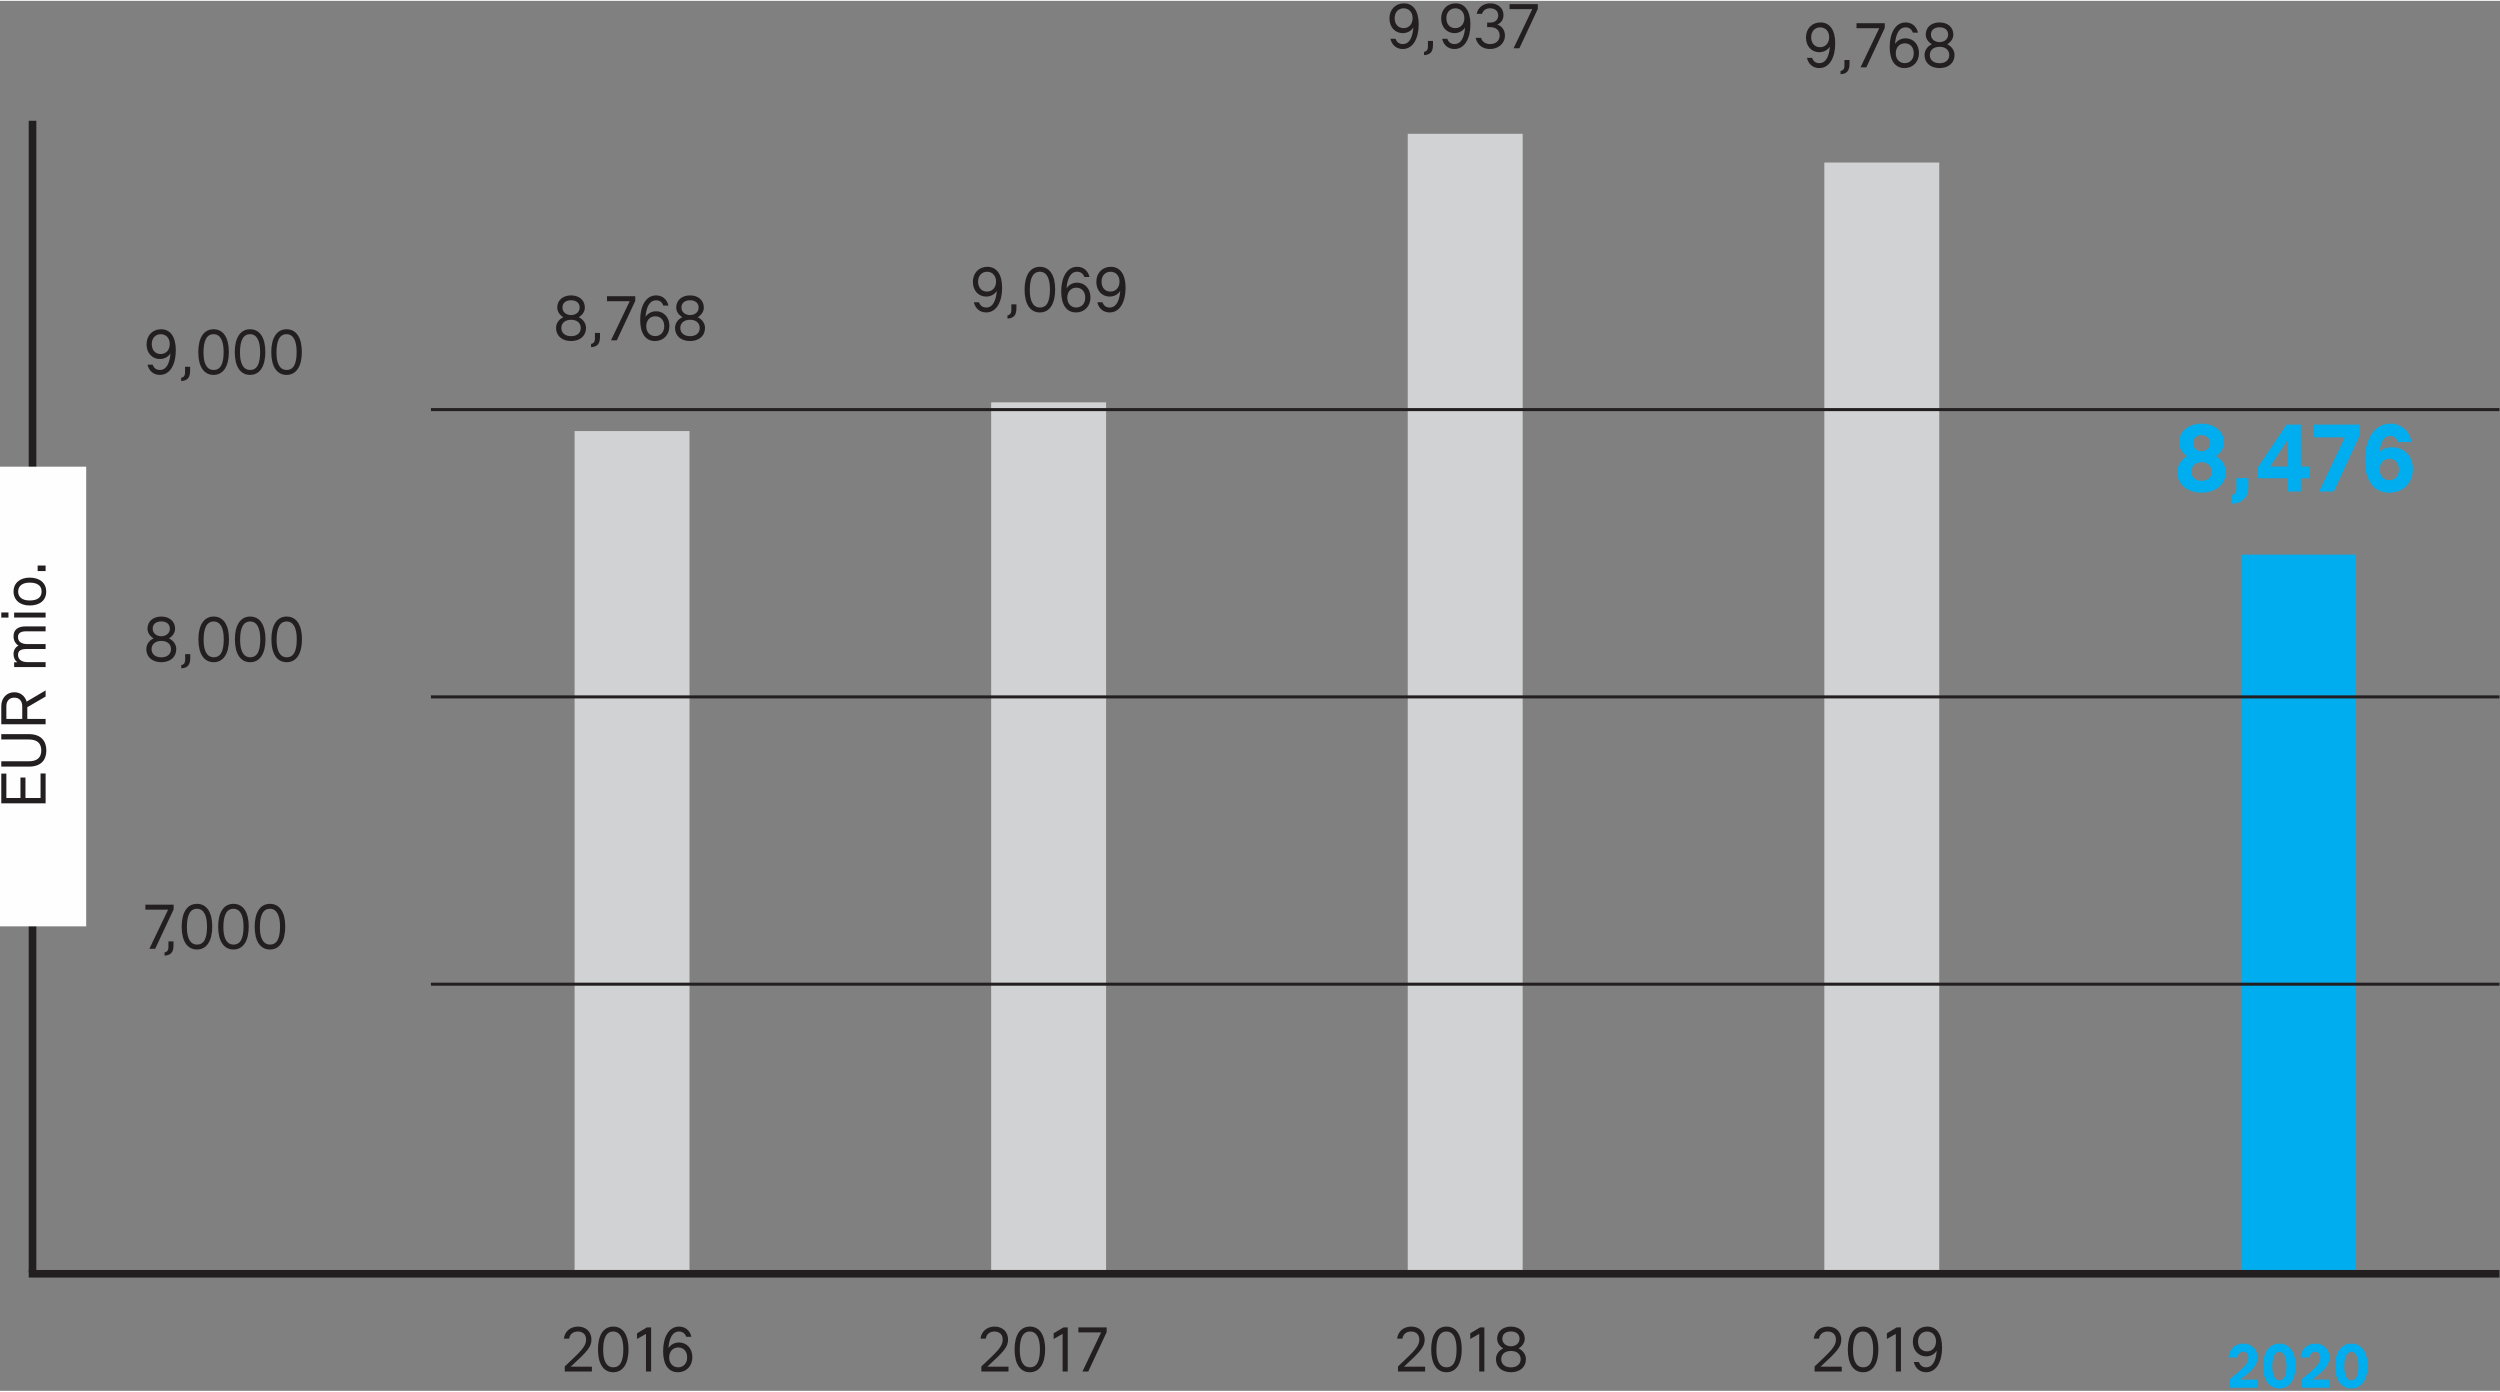 <?xml version="1.0" encoding="UTF-8"?>
<svg xmlns="http://www.w3.org/2000/svg" xmlns:xlink="http://www.w3.org/1999/xlink" width="600px" height="334px" viewBox="0 0 518 288">
  <rect x="0" y="0" width="518" height="288" fill="#808080" stroke="none"/>
  <title>AR-2020_Key-Financial_Total_Sales_3</title>
  <g id="Page-1" stroke="none" stroke-width="1" fill="none" fill-rule="evenodd">
    <g id="AR-2020_Key-Financial_Total_Sales_3" fill-rule="nonzero">
      <path d="M376.955,13.93 C379.139,13.93 380.258,11.637 380.258,8.839 C380.258,6.068 379.153,4.471 377.201,4.471 C375.44,4.471 374.198,5.754 374.198,7.597 C374.198,9.385 375.358,10.641 376.955,10.641 C377.842,10.641 378.675,10.231 379.153,9.467 C379.016,11.282 378.429,12.92 376.955,12.907 C376.245,12.907 375.713,12.538 375.467,11.815 L374.402,11.815 C374.703,13.152 375.686,13.93 376.955,13.93 Z M377.132,9.603 C376,9.603 375.276,8.784 375.276,7.542 C375.276,6.314 376.04,5.495 377.146,5.495 C378.252,5.495 379.003,6.341 379.003,7.529 C379.003,8.771 378.224,9.603 377.132,9.603 Z M381.364,15.2 C382.592,15.132 383.22,14.572 383.22,13.084 L383.22,12.251 L382.169,12.251 L382.169,13.453 C382.169,14.108 381.855,14.463 381.364,14.517 L381.364,15.2 Z M386.701,13.78 L390.523,5.618 L390.523,4.635 L384.667,4.635 L384.667,5.672 L389.377,5.672 L385.5,13.78 L386.701,13.78 Z M394.604,13.93 C396.365,13.93 397.607,12.647 397.607,10.805 C397.607,9.016 396.447,7.761 394.85,7.761 C393.963,7.761 393.13,8.17 392.653,8.934 C392.789,7.119 393.376,5.481 394.85,5.495 C395.56,5.495 396.092,5.863 396.338,6.587 L397.403,6.587 C397.102,5.249 396.12,4.471 394.85,4.471 C392.666,4.471 391.547,6.764 391.547,9.562 C391.547,12.333 392.653,13.93 394.604,13.93 Z M394.659,12.907 C393.553,12.907 392.803,12.06 392.803,10.873 C392.803,9.631 393.581,8.798 394.673,8.798 C395.806,8.798 396.529,9.617 396.529,10.859 C396.529,12.088 395.765,12.907 394.659,12.907 Z M401.88,13.93 C403.723,13.93 404.978,12.866 404.978,11.228 C404.978,10.313 404.432,9.453 403.463,8.989 C404.269,8.525 404.733,7.774 404.733,6.996 C404.733,5.467 403.559,4.471 401.88,4.471 C400.187,4.471 399.013,5.467 399.013,6.996 C399.013,7.774 399.464,8.498 400.283,8.989 C399.327,9.426 398.768,10.286 398.768,11.228 C398.768,12.852 400.024,13.93 401.88,13.93 Z M401.88,8.552 C400.924,8.539 400.092,7.979 400.092,6.996 C400.092,6.041 400.774,5.481 401.88,5.481 C402.945,5.481 403.654,6.027 403.654,6.996 C403.654,7.979 402.822,8.539 401.88,8.552 Z M401.894,12.92 C400.665,12.92 399.86,12.279 399.86,11.228 C399.86,10.19 400.638,9.521 401.894,9.521 C403.108,9.521 403.886,10.19 403.886,11.228 C403.886,12.265 403.095,12.92 401.894,12.92 Z" id="9,768" fill="#231F20"></path>
      <polygon id="Fill-6" fill="#D0D2D3" points="119.055 262.962 142.867 262.962 142.867 89.14 119.055 89.14"></polygon>
      <polygon id="Fill-7" fill="#D0D2D3" points="378 262.962 401.812 262.962 401.812 33.503 378 33.503"></polygon>
      <polygon id="Fill-8" fill="#00ADEE" points="464.314 262.962 488.126 262.962 488.126 114.737 464.314 114.737"></polygon>
      <polygon id="Fill-9" fill="#D0D2D3" points="291.686 262.962 315.498 262.962 315.498 27.549 291.686 27.549"></polygon>
      <polygon id="Fill-10" fill="#D0D2D3" points="205.369 262.962 229.181 262.962 229.181 83.189 205.369 83.189"></polygon>
      <path d="M118.328,70.488 C120.171,70.488 121.426,69.423 121.426,67.785 C121.426,66.871 120.88,66.011 119.911,65.547 C120.717,65.083 121.181,64.332 121.181,63.554 C121.181,62.025 120.007,61.029 118.328,61.029 C116.635,61.029 115.461,62.025 115.461,63.554 C115.461,64.332 115.912,65.055 116.731,65.547 C115.775,65.984 115.216,66.844 115.216,67.785 C115.216,69.41 116.471,70.488 118.328,70.488 Z M118.328,65.11 C117.372,65.096 116.54,64.537 116.54,63.554 C116.54,62.598 117.222,62.039 118.328,62.039 C119.393,62.039 120.102,62.585 120.102,63.554 C120.102,64.537 119.27,65.096 118.328,65.11 Z M118.342,69.478 C117.113,69.478 116.308,68.837 116.308,67.785 C116.308,66.748 117.086,66.079 118.342,66.079 C119.556,66.079 120.334,66.748 120.334,67.785 C120.334,68.823 119.543,69.478 118.342,69.478 Z M122.464,71.758 C123.692,71.689 124.32,71.13 124.32,69.642 L124.32,68.809 L123.269,68.809 L123.269,70.01 C123.269,70.666 122.955,71.021 122.464,71.075 L122.464,71.758 Z M127.801,70.338 L131.623,62.175 L131.623,61.193 L125.767,61.193 L125.767,62.23 L130.476,62.23 L126.6,70.338 L127.801,70.338 Z M135.704,70.488 C137.465,70.488 138.707,69.205 138.707,67.362 C138.707,65.574 137.547,64.318 135.95,64.318 C135.063,64.318 134.23,64.728 133.752,65.492 C133.889,63.677 134.476,62.039 135.95,62.052 C136.66,62.052 137.192,62.421 137.438,63.144 L138.503,63.144 C138.202,61.807 137.219,61.029 135.95,61.029 C133.766,61.029 132.647,63.322 132.647,66.12 C132.647,68.891 133.752,70.488 135.704,70.488 Z M135.759,69.464 C134.653,69.464 133.903,68.618 133.903,67.431 C133.903,66.188 134.681,65.356 135.773,65.356 C136.906,65.356 137.629,66.175 137.629,67.417 C137.629,68.645 136.865,69.464 135.759,69.464 Z M142.98,70.488 C144.823,70.488 146.078,69.423 146.078,67.785 C146.078,66.871 145.532,66.011 144.563,65.547 C145.369,65.083 145.833,64.332 145.833,63.554 C145.833,62.025 144.659,61.029 142.98,61.029 C141.287,61.029 140.113,62.025 140.113,63.554 C140.113,64.332 140.564,65.055 141.383,65.547 C140.427,65.984 139.868,66.844 139.868,67.785 C139.868,69.41 141.123,70.488 142.98,70.488 Z M142.98,65.11 C142.024,65.096 141.192,64.537 141.192,63.554 C141.192,62.598 141.874,62.039 142.98,62.039 C144.044,62.039 144.754,62.585 144.754,63.554 C144.754,64.537 143.922,65.096 142.98,65.11 Z M142.993,69.478 C141.765,69.478 140.96,68.837 140.96,67.785 C140.96,66.748 141.738,66.079 142.993,66.079 C144.208,66.079 144.986,66.748 144.986,67.785 C144.986,68.823 144.195,69.478 142.993,69.478 Z" id="8,768" fill="#231F20"></path>
      <path d="M204.337,64.564 C206.521,64.564 207.64,62.271 207.64,59.473 C207.64,56.702 206.534,55.105 204.582,55.105 C202.821,55.105 201.579,56.388 201.579,58.23 C201.579,60.019 202.739,61.274 204.337,61.274 C205.224,61.274 206.056,60.865 206.534,60.101 C206.398,61.916 205.811,63.554 204.337,63.54 C203.627,63.54 203.094,63.172 202.849,62.448 L201.784,62.448 C202.084,63.786 203.067,64.564 204.337,64.564 Z M204.514,60.237 C203.381,60.237 202.658,59.418 202.658,58.176 C202.658,56.947 203.422,56.128 204.528,56.128 C205.633,56.128 206.384,56.975 206.384,58.162 C206.384,59.404 205.606,60.237 204.514,60.237 Z M208.745,65.834 C209.974,65.765 210.602,65.206 210.602,63.718 L210.602,62.885 L209.551,62.885 L209.551,64.086 C209.551,64.742 209.237,65.096 208.745,65.151 L208.745,65.834 Z M215.461,64.564 C217.495,64.564 218.628,62.762 218.628,59.814 C218.628,56.879 217.509,55.105 215.461,55.105 C213.427,55.105 212.294,56.906 212.294,59.828 C212.294,62.79 213.427,64.564 215.461,64.564 Z M215.475,63.54 C214.055,63.54 213.373,62.189 213.373,59.95 C213.373,57.493 214.014,56.128 215.461,56.128 C216.867,56.128 217.55,57.507 217.55,59.8 C217.55,62.244 216.935,63.54 215.475,63.54 Z M222.941,64.564 C224.702,64.564 225.944,63.281 225.944,61.438 C225.944,59.65 224.784,58.394 223.187,58.394 C222.3,58.394 221.467,58.804 220.99,59.568 C221.126,57.753 221.713,56.115 223.187,56.128 C223.897,56.128 224.429,56.497 224.675,57.22 L225.74,57.22 C225.439,55.883 224.457,55.105 223.187,55.105 C221.003,55.105 219.884,57.398 219.884,60.196 C219.884,62.967 220.99,64.564 222.941,64.564 Z M222.996,63.54 C221.89,63.54 221.14,62.694 221.14,61.506 C221.14,60.264 221.918,59.432 223.01,59.432 C224.143,59.432 224.866,60.251 224.866,61.493 C224.866,62.721 224.102,63.54 222.996,63.54 Z M229.917,64.564 C232.101,64.564 233.22,62.271 233.22,59.473 C233.22,56.702 232.114,55.105 230.162,55.105 C228.401,55.105 227.159,56.388 227.159,58.23 C227.159,60.019 228.32,61.274 229.917,61.274 C230.804,61.274 231.637,60.865 232.114,60.101 C231.978,61.916 231.391,63.554 229.917,63.54 C229.207,63.54 228.674,63.172 228.429,62.448 L227.364,62.448 C227.664,63.786 228.647,64.564 229.917,64.564 Z M230.094,60.237 C228.961,60.237 228.238,59.418 228.238,58.176 C228.238,56.947 229.002,56.128 230.108,56.128 C231.213,56.128 231.964,56.975 231.964,58.162 C231.964,59.404 231.186,60.237 230.094,60.237 Z" id="9,069" fill="#231F20"></path>
      <path d="M33.125,77.504 C35.309,77.504 36.428,75.211 36.428,72.413 C36.428,69.642 35.322,68.045 33.37,68.045 C31.609,68.045 30.367,69.328 30.367,71.171 C30.367,72.959 31.528,74.215 33.125,74.215 C34.012,74.215 34.844,73.805 35.322,73.041 C35.186,74.856 34.599,76.494 33.125,76.481 C32.415,76.481 31.882,76.112 31.637,75.389 L30.572,75.389 C30.872,76.726 31.855,77.504 33.125,77.504 Z M33.302,73.177 C32.169,73.177 31.446,72.358 31.446,71.116 C31.446,69.888 32.21,69.069 33.316,69.069 C34.421,69.069 35.172,69.915 35.172,71.102 C35.172,72.345 34.394,73.177 33.302,73.177 Z M37.534,78.774 C38.762,78.705 39.39,78.146 39.39,76.658 L39.39,75.825 L38.339,75.825 L38.339,77.027 C38.339,77.682 38.025,78.037 37.534,78.091 L37.534,78.774 Z M44.249,77.504 C46.283,77.504 47.416,75.702 47.416,72.754 C47.416,69.819 46.297,68.045 44.249,68.045 C42.215,68.045 41.083,69.847 41.083,72.768 C41.083,75.73 42.215,77.504 44.249,77.504 Z M44.263,76.481 C42.843,76.481 42.161,75.129 42.161,72.891 C42.161,70.434 42.802,69.069 44.249,69.069 C45.655,69.069 46.338,70.447 46.338,72.74 C46.338,75.184 45.724,76.481 44.263,76.481 Z M51.811,77.504 C53.845,77.504 54.978,75.702 54.978,72.754 C54.978,69.819 53.859,68.045 51.811,68.045 C49.778,68.045 48.645,69.847 48.645,72.768 C48.645,75.73 49.778,77.504 51.811,77.504 Z M51.825,76.481 C50.405,76.481 49.723,75.129 49.723,72.891 C49.723,70.434 50.365,69.069 51.811,69.069 C53.217,69.069 53.9,70.447 53.9,72.74 C53.9,75.184 53.286,76.481 51.825,76.481 Z M59.374,77.504 C61.407,77.504 62.54,75.702 62.54,72.754 C62.54,69.819 61.421,68.045 59.374,68.045 C57.34,68.045 56.207,69.847 56.207,72.768 C56.207,75.73 57.34,77.504 59.374,77.504 Z M59.387,76.481 C57.968,76.481 57.285,75.129 57.285,72.891 C57.285,70.434 57.927,69.069 59.374,69.069 C60.779,69.069 61.462,70.447 61.462,72.74 C61.462,75.184 60.848,76.481 59.387,76.481 Z" id="9,000" fill="#231F20"></path>
      <path d="M33.425,137.032 C35.268,137.032 36.523,135.967 36.523,134.329 C36.523,133.415 35.977,132.555 35.008,132.091 C35.814,131.627 36.278,130.876 36.278,130.098 C36.278,128.569 35.104,127.572 33.425,127.572 C31.732,127.572 30.558,128.569 30.558,130.098 C30.558,130.876 31.009,131.599 31.828,132.091 C30.872,132.527 30.313,133.387 30.313,134.329 C30.313,135.954 31.568,137.032 33.425,137.032 Z M33.425,131.654 C32.469,131.64 31.637,131.081 31.637,130.098 C31.637,129.142 32.319,128.583 33.425,128.583 C34.49,128.583 35.199,129.129 35.199,130.098 C35.199,131.081 34.367,131.64 33.425,131.654 Z M33.439,136.022 C32.21,136.022 31.405,135.38 31.405,134.329 C31.405,133.292 32.183,132.623 33.439,132.623 C34.653,132.623 35.431,133.292 35.431,134.329 C35.431,135.367 34.64,136.022 33.439,136.022 Z M37.561,138.301 C38.789,138.233 39.417,137.673 39.417,136.186 L39.417,135.353 L38.366,135.353 L38.366,136.554 C38.366,137.209 38.052,137.564 37.561,137.619 L37.561,138.301 Z M44.277,137.032 C46.31,137.032 47.443,135.23 47.443,132.282 C47.443,129.347 46.324,127.572 44.277,127.572 C42.243,127.572 41.11,129.374 41.11,132.295 C41.11,135.257 42.243,137.032 44.277,137.032 Z M44.29,136.008 C42.871,136.008 42.188,134.657 42.188,132.418 C42.188,129.961 42.83,128.596 44.277,128.596 C45.683,128.596 46.365,129.975 46.365,132.268 C46.365,134.711 45.751,136.008 44.29,136.008 Z M51.839,137.032 C53.873,137.032 55.006,135.23 55.006,132.282 C55.006,129.347 53.886,127.572 51.839,127.572 C49.805,127.572 48.672,129.374 48.672,132.295 C48.672,135.257 49.805,137.032 51.839,137.032 Z M51.852,136.008 C50.433,136.008 49.75,134.657 49.75,132.418 C49.75,129.961 50.392,128.596 51.839,128.596 C53.245,128.596 53.927,129.975 53.927,132.268 C53.927,134.711 53.313,136.008 51.852,136.008 Z M59.401,137.032 C61.435,137.032 62.568,135.23 62.568,132.282 C62.568,129.347 61.448,127.572 59.401,127.572 C57.367,127.572 56.234,129.374 56.234,132.295 C56.234,135.257 57.367,137.032 59.401,137.032 Z M59.414,136.008 C57.995,136.008 57.312,134.657 57.312,132.418 C57.312,129.961 57.954,128.596 59.401,128.596 C60.807,128.596 61.489,129.975 61.489,132.268 C61.489,134.711 60.875,136.008 59.414,136.008 Z" id="8,000" fill="#231F20"></path>
      <path d="M32.155,196.409 L35.977,188.247 L35.977,187.264 L30.122,187.264 L30.122,188.301 L34.831,188.301 L30.954,196.409 L32.155,196.409 Z M34.094,197.829 C35.322,197.761 35.95,197.201 35.95,195.713 L35.95,194.881 L34.899,194.881 L34.899,196.082 C34.899,196.737 34.585,197.092 34.094,197.147 L34.094,197.829 Z M40.81,196.56 C42.843,196.56 43.976,194.758 43.976,191.809 C43.976,188.875 42.857,187.1 40.81,187.1 C38.776,187.1 37.643,188.902 37.643,191.823 C37.643,194.785 38.776,196.56 40.81,196.56 Z M40.823,195.536 C39.404,195.536 38.721,194.184 38.721,191.946 C38.721,189.489 39.363,188.124 40.81,188.124 C42.215,188.124 42.898,189.503 42.898,191.796 C42.898,194.239 42.284,195.536 40.823,195.536 Z M48.372,196.56 C50.405,196.56 51.538,194.758 51.538,191.809 C51.538,188.875 50.419,187.1 48.372,187.1 C46.338,187.1 45.205,188.902 45.205,191.823 C45.205,194.785 46.338,196.56 48.372,196.56 Z M48.385,195.536 C46.966,195.536 46.283,194.184 46.283,191.946 C46.283,189.489 46.925,188.124 48.372,188.124 C49.778,188.124 50.46,189.503 50.46,191.796 C50.46,194.239 49.846,195.536 48.385,195.536 Z M55.934,196.56 C57.968,196.56 59.101,194.758 59.101,191.809 C59.101,188.875 57.981,187.1 55.934,187.1 C53.9,187.1 52.767,188.902 52.767,191.823 C52.767,194.785 53.9,196.56 55.934,196.56 Z M55.947,195.536 C54.528,195.536 53.845,194.184 53.845,191.946 C53.845,189.489 54.487,188.124 55.934,188.124 C57.34,188.124 58.022,189.503 58.022,191.796 C58.022,194.239 57.408,195.536 55.947,195.536 Z" id="7,000" fill="#231F20"></path>
      <path d="M122.641,284.001 L122.641,282.991 L118.26,282.991 C121.74,279.811 122.546,278.883 122.546,277.368 C122.546,275.798 121.426,274.692 119.775,274.692 C118.137,274.692 117.004,275.73 116.84,277.19 L117.932,277.19 C118.055,276.303 118.724,275.716 119.707,275.716 C120.799,275.716 121.44,276.357 121.44,277.395 C121.44,278.814 120.348,279.811 117.017,282.95 L117.017,284.001 L122.641,284.001 Z M127.064,284.152 C129.098,284.152 130.231,282.35 130.231,279.401 C130.231,276.467 129.111,274.692 127.064,274.692 C125.03,274.692 123.897,276.494 123.897,279.415 C123.897,282.377 125.03,284.152 127.064,284.152 Z M127.078,283.128 C125.658,283.128 124.975,281.777 124.975,279.538 C124.975,277.081 125.617,275.716 127.064,275.716 C128.47,275.716 129.152,277.095 129.152,279.388 C129.152,281.831 128.538,283.128 127.078,283.128 Z M134.913,284.001 L134.913,274.856 L134.039,274.856 L131.992,276.084 L131.992,277.258 L133.848,276.207 L133.848,284.001 L134.913,284.001 Z M140.455,284.152 C142.215,284.152 143.458,282.869 143.458,281.026 C143.458,279.238 142.297,277.982 140.7,277.982 C139.813,277.982 138.98,278.391 138.503,279.156 C138.639,277.34 139.226,275.702 140.7,275.716 C141.41,275.716 141.942,276.084 142.188,276.808 L143.253,276.808 C142.952,275.47 141.97,274.692 140.7,274.692 C138.516,274.692 137.397,276.985 137.397,279.784 C137.397,282.555 138.503,284.152 140.455,284.152 Z M140.509,283.128 C139.403,283.128 138.653,282.282 138.653,281.094 C138.653,279.852 139.431,279.019 140.523,279.019 C141.656,279.019 142.379,279.838 142.379,281.08 C142.379,282.309 141.615,283.128 140.509,283.128 Z" id="2016" fill="#231F20"></path>
      <path d="M208.964,284.001 L208.964,282.991 L204.582,282.991 C208.063,279.811 208.868,278.883 208.868,277.368 C208.868,275.798 207.749,274.692 206.097,274.692 C204.459,274.692 203.326,275.73 203.163,277.19 L204.255,277.19 C204.377,276.303 205.046,275.716 206.029,275.716 C207.121,275.716 207.763,276.357 207.763,277.395 C207.763,278.814 206.671,279.811 203.34,282.95 L203.34,284.001 L208.964,284.001 Z M213.386,284.152 C215.42,284.152 216.553,282.35 216.553,279.401 C216.553,276.467 215.434,274.692 213.386,274.692 C211.353,274.692 210.22,276.494 210.22,279.415 C210.22,282.377 211.353,284.152 213.386,284.152 Z M213.4,283.128 C211.981,283.128 211.298,281.777 211.298,279.538 C211.298,277.081 211.94,275.716 213.386,275.716 C214.792,275.716 215.475,277.095 215.475,279.388 C215.475,281.831 214.861,283.128 213.4,283.128 Z M221.235,284.001 L221.235,274.856 L220.362,274.856 L218.314,276.084 L218.314,277.258 L220.171,276.207 L220.171,284.001 L221.235,284.001 Z M225.48,284.001 L229.302,275.839 L229.302,274.856 L223.447,274.856 L223.447,275.893 L228.156,275.893 L224.279,284.001 L225.48,284.001 Z" id="2017" fill="#231F20"></path>
      <path d="M295.286,284.001 L295.286,282.991 L290.905,282.991 C294.386,279.811 295.191,278.883 295.191,277.368 C295.191,275.798 294.072,274.692 292.42,274.692 C290.782,274.692 289.649,275.73 289.485,277.19 L290.577,277.19 C290.7,276.303 291.369,275.716 292.352,275.716 C293.444,275.716 294.085,276.357 294.085,277.395 C294.085,278.814 292.993,279.811 289.663,282.95 L289.663,284.001 L295.286,284.001 Z M299.709,284.152 C301.743,284.152 302.876,282.35 302.876,279.401 C302.876,276.467 301.757,274.692 299.709,274.692 C297.675,274.692 296.542,276.494 296.542,279.415 C296.542,282.377 297.675,284.152 299.709,284.152 Z M299.723,283.128 C298.303,283.128 297.621,281.777 297.621,279.538 C297.621,277.081 298.262,275.716 299.709,275.716 C301.115,275.716 301.798,277.095 301.798,279.388 C301.798,281.831 301.183,283.128 299.723,283.128 Z M307.558,284.001 L307.558,274.856 L306.684,274.856 L304.637,276.084 L304.637,277.258 L306.493,276.207 L306.493,284.001 L307.558,284.001 Z M313.072,284.152 C314.915,284.152 316.171,283.087 316.171,281.449 C316.171,280.534 315.625,279.674 314.656,279.21 C315.461,278.746 315.925,277.995 315.925,277.217 C315.925,275.689 314.751,274.692 313.072,274.692 C311.38,274.692 310.206,275.689 310.206,277.217 C310.206,277.995 310.656,278.719 311.475,279.21 C310.52,279.647 309.96,280.507 309.96,281.449 C309.96,283.073 311.216,284.152 313.072,284.152 Z M313.072,278.774 C312.117,278.76 311.284,278.2 311.284,277.217 C311.284,276.262 311.967,275.702 313.072,275.702 C314.137,275.702 314.847,276.248 314.847,277.217 C314.847,278.2 314.014,278.76 313.072,278.774 Z M313.086,283.142 C311.858,283.142 311.052,282.5 311.052,281.449 C311.052,280.412 311.83,279.743 313.086,279.743 C314.301,279.743 315.079,280.412 315.079,281.449 C315.079,282.486 314.287,283.142 313.086,283.142 Z" id="2018" fill="#231F20"></path>
      <path d="M381.609,284.001 L381.609,282.991 L377.227,282.991 C380.708,279.811 381.514,278.883 381.514,277.368 C381.514,275.798 380.394,274.692 378.743,274.692 C377.105,274.692 375.972,275.73 375.808,277.19 L376.9,277.19 C377.023,276.303 377.692,275.716 378.674,275.716 C379.766,275.716 380.408,276.357 380.408,277.395 C380.408,278.814 379.316,279.811 375.985,282.95 L375.985,284.001 L381.609,284.001 Z M386.032,284.152 C388.066,284.152 389.198,282.35 389.198,279.401 C389.198,276.467 388.079,274.692 386.032,274.692 C383.998,274.692 382.865,276.494 382.865,279.415 C382.865,282.377 383.998,284.152 386.032,284.152 Z M386.045,283.128 C384.626,283.128 383.943,281.777 383.943,279.538 C383.943,277.081 384.585,275.716 386.032,275.716 C387.438,275.716 388.12,277.095 388.12,279.388 C388.12,281.831 387.506,283.128 386.045,283.128 Z M393.88,284.001 L393.88,274.856 L393.007,274.856 L390.959,276.084 L390.959,277.258 L392.816,276.207 L392.816,284.001 L393.88,284.001 Z M399.095,284.152 C401.279,284.152 402.398,281.858 402.398,279.06 C402.398,276.289 401.292,274.692 399.34,274.692 C397.58,274.692 396.337,275.975 396.337,277.818 C396.337,279.606 397.498,280.862 399.095,280.862 C399.982,280.862 400.815,280.452 401.292,279.688 C401.156,281.504 400.569,283.142 399.095,283.128 C398.385,283.128 397.853,282.759 397.607,282.036 L396.542,282.036 C396.842,283.374 397.825,284.152 399.095,284.152 Z M399.272,279.825 C398.139,279.825 397.416,279.006 397.416,277.763 C397.416,276.535 398.18,275.716 399.286,275.716 C400.391,275.716 401.142,276.562 401.142,277.75 C401.142,278.992 400.364,279.825 399.272,279.825 Z" id="2019" fill="#231F20"></path>
      <path d="M467.782,287.366 L467.782,285.674 L464.11,285.674 C466.894,283.667 467.727,282.602 467.727,281.087 C467.727,279.381 466.539,278.221 464.792,278.221 C463.086,278.221 461.898,279.326 461.721,281.087 L463.605,281.087 C463.673,280.336 464.11,279.913 464.806,279.913 C465.447,279.913 465.83,280.364 465.83,281.115 C465.83,282.247 465.092,283.094 461.885,285.687 L461.885,287.366 L467.782,287.366 Z M472.259,287.516 C474.334,287.516 475.63,285.715 475.63,282.848 C475.63,279.954 474.361,278.221 472.259,278.221 C470.184,278.221 468.901,279.995 468.901,282.848 C468.901,285.769 470.17,287.516 472.259,287.516 Z M472.259,285.824 C471.344,285.824 470.798,284.759 470.798,282.957 C470.798,281.033 471.331,279.913 472.259,279.913 C473.187,279.913 473.733,281.046 473.733,282.957 C473.733,284.814 473.214,285.824 472.259,285.824 Z M482.701,287.366 L482.701,285.674 L479.029,285.674 C481.814,283.667 482.646,282.602 482.646,281.087 C482.646,279.381 481.459,278.221 479.712,278.221 C478.005,278.221 476.818,279.326 476.64,281.087 L478.524,281.087 C478.592,280.336 479.029,279.913 479.725,279.913 C480.367,279.913 480.749,280.364 480.749,281.115 C480.749,282.247 480.012,283.094 476.804,285.687 L476.804,287.366 L482.701,287.366 Z M487.178,287.516 C489.253,287.516 490.55,285.715 490.55,282.848 C490.55,279.954 489.28,278.221 487.178,278.221 C485.103,278.221 483.82,279.995 483.82,282.848 C483.82,285.769 485.09,287.516 487.178,287.516 Z M487.178,285.824 C486.264,285.824 485.718,284.759 485.718,282.957 C485.718,281.033 486.25,279.913 487.178,279.913 C488.106,279.913 488.652,281.046 488.652,282.957 C488.652,284.814 488.134,285.824 487.178,285.824 Z" id="2020" fill="#00ADEE"></path>
      <polygon id="Stroke-19" fill="#231F20" points="517.889 84.378 517.889 85.008 89.291 85.008 89.291 84.378"></polygon>
      <polygon id="Stroke-21" fill="#231F20" points="517.889 143.906 517.889 144.536 89.291 144.536 89.291 143.906"></polygon>
      <polygon id="Stroke-23" fill="#231F20" points="517.889 203.433 517.889 204.063 89.291 204.063 89.291 203.433"></polygon>
      <polygon id="Stroke-25" fill="#231F20" points="517.891 262.961 517.891 264.536 5.953 264.536 5.953 262.961"></polygon>
      <path d="M456.141,101.907 C458.85,101.907 461.16,100.332 461.16,97.686 C461.16,96.153 460.236,94.935 459.102,94.305 C459.984,93.801 460.761,92.961 460.761,91.386 C460.761,89.118 458.724,87.606 456.141,87.606 C453.558,87.606 451.521,89.118 451.521,91.386 C451.521,92.961 452.298,93.801 453.18,94.305 C452.046,94.935 451.122,96.153 451.122,97.686 C451.122,100.332 453.411,101.907 456.141,101.907 Z M456.141,93.318 C455.154,93.318 454.398,92.646 454.398,91.638 C454.398,90.588 455.154,89.979 456.141,89.979 C457.128,89.979 457.884,90.588 457.884,91.638 C457.884,92.646 457.128,93.318 456.141,93.318 Z M456.162,99.45 C454.902,99.45 454.041,98.694 454.041,97.581 C454.041,96.384 454.86,95.586 456.141,95.586 C457.422,95.586 458.241,96.384 458.241,97.581 C458.241,98.694 457.464,99.45 456.162,99.45 Z M462.315,104.217 C464.184,104.154 465.843,103.167 465.843,100.731 L465.843,98.883 L463.365,98.883 L463.365,101.13 C463.365,102.033 462.777,102.327 462.315,102.432 L462.315,104.217 Z M476.721,101.676 L476.721,98.925 L478.464,98.925 L478.464,96.489 L476.721,96.489 L476.721,87.795 L473.76,87.795 L467.754,96.72 L467.754,98.925 L473.928,98.925 L473.928,101.676 L476.721,101.676 Z M473.928,96.489 L470.358,96.489 L473.928,91.071 L473.928,96.489 Z M483.546,101.676 L488.859,90.126 L488.859,87.795 L479.43,87.795 L479.43,90.441 L485.835,90.441 L480.48,101.676 L483.546,101.676 Z M495.012,101.907 C497.889,101.907 499.926,99.891 499.926,97.014 C499.926,94.284 498.099,92.499 495.621,92.499 C494.55,92.499 493.668,92.835 493.059,93.423 C493.206,91.365 493.983,90.147 495.264,90.147 C496.02,90.147 496.566,90.588 496.818,91.407 L499.653,91.407 C499.254,89.118 497.532,87.606 495.264,87.606 C492.135,87.606 489.993,90.504 489.993,95.124 C489.993,99.408 491.82,101.907 495.012,101.907 Z M495.075,99.324 C493.899,99.324 493.059,98.421 493.059,97.098 C493.059,95.796 493.878,94.872 495.054,94.872 C496.23,94.872 497.049,95.796 497.049,97.119 C497.049,98.421 496.23,99.324 495.075,99.324 Z" id="8,476" fill="#00ADEE"></path>
      <path d="M290.651,9.98 C292.835,9.98 293.955,7.686 293.955,4.888 C293.955,2.117 292.849,0.52 290.897,0.52 C289.136,0.52 287.894,1.803 287.894,3.646 C287.894,5.434 289.054,6.69 290.651,6.69 C291.539,6.69 292.371,6.28 292.849,5.516 C292.712,7.331 292.126,8.969 290.651,8.956 C289.942,8.956 289.409,8.587 289.163,7.864 L288.099,7.864 C288.399,9.202 289.382,9.98 290.651,9.98 Z M290.829,5.653 C289.696,5.653 288.972,4.834 288.972,3.591 C288.972,2.363 289.737,1.544 290.842,1.544 C291.948,1.544 292.699,2.39 292.699,3.578 C292.699,4.82 291.921,5.653 290.829,5.653 Z M295.06,11.249 C296.289,11.181 296.917,10.621 296.917,9.133 L296.917,8.301 L295.866,8.301 L295.866,9.502 C295.866,10.157 295.552,10.512 295.06,10.567 L295.06,11.249 Z M301.367,9.98 C303.551,9.98 304.67,7.686 304.67,4.888 C304.67,2.117 303.564,0.52 301.612,0.52 C299.851,0.52 298.609,1.803 298.609,3.646 C298.609,5.434 299.77,6.69 301.367,6.69 C302.254,6.69 303.086,6.28 303.564,5.516 C303.428,7.331 302.841,8.969 301.367,8.956 C300.657,8.956 300.124,8.587 299.879,7.864 L298.814,7.864 C299.114,9.202 300.097,9.98 301.367,9.98 Z M301.544,5.653 C300.411,5.653 299.688,4.834 299.688,3.591 C299.688,2.363 300.452,1.544 301.558,1.544 C302.663,1.544 303.414,2.39 303.414,3.578 C303.414,4.82 302.636,5.653 301.544,5.653 Z M308.71,9.98 C310.457,9.98 311.822,8.847 311.822,7.181 C311.822,6.089 311.222,5.243 310.253,4.902 C311.044,4.574 311.522,3.864 311.522,2.936 C311.522,1.53 310.417,0.52 308.779,0.52 C307.304,0.52 306.212,1.407 305.98,2.69 L307.086,2.69 C307.277,1.981 307.891,1.544 308.724,1.544 C309.748,1.544 310.43,2.076 310.43,3.018 C310.43,3.946 309.775,4.506 308.738,4.506 L308.137,4.506 L308.137,5.448 L308.792,5.448 C309.966,5.448 310.73,6.103 310.73,7.168 C310.73,8.301 309.884,8.956 308.738,8.956 C307.741,8.956 307.086,8.423 306.881,7.673 L305.748,7.673 C306.103,9.106 307.168,9.98 308.71,9.98 Z M314.812,9.829 L318.634,1.667 L318.634,0.684 L312.778,0.684 L312.778,1.721 L317.487,1.721 L313.611,9.829 L314.812,9.829 Z" id="9,937" fill="#231F20"></path>
      <polygon id="Stroke-44" fill="#231F20" points="7.528 24.848 7.528 263.435 5.953 263.435 5.953 24.848"></polygon>
      <polygon id="Fill-46" fill="#FEFEFE" points="0 191.763 17.858 191.763 17.858 96.52 0 96.52"></polygon>
      <path d="M-13.514,146.157 L-13.514,145.106 L-18.592,145.106 L-18.592,141.98 L-14.361,141.98 L-14.361,140.943 L-18.592,140.943 L-18.592,138.022 L-13.542,138.022 L-13.542,136.971 L-19.698,136.971 L-19.698,146.157 L-13.514,146.157 Z M-8.751,146.308 C-6.785,146.308 -5.365,145.202 -5.365,142.704 L-5.365,136.971 L-6.471,136.971 L-6.471,142.677 C-6.471,144.41 -7.249,145.256 -8.751,145.256 C-10.211,145.256 -10.989,144.41 -10.989,142.677 L-10.989,136.971 L-12.095,136.971 L-12.095,142.704 C-12.095,145.202 -10.716,146.308 -8.751,146.308 Z M-2.212,146.157 L-2.212,142.363 L0.218,142.363 L2.429,146.157 L3.698,146.157 L1.378,142.226 C2.552,141.871 3.316,140.916 3.316,139.674 C3.316,138.104 2.142,136.971 0.422,136.971 L-3.318,136.971 L-3.318,146.157 L-2.212,146.157 Z M0.422,141.312 L-2.212,141.312 L-2.212,138.022 L0.422,138.022 C1.528,138.022 2.197,138.664 2.197,139.674 C2.197,140.67 1.542,141.312 0.422,141.312 Z M9.554,146.157 L9.554,142.445 C9.554,141.134 10.127,140.438 11.069,140.438 C11.847,140.438 12.271,140.957 12.271,142.144 L12.271,146.157 L13.294,146.157 L13.294,142.431 C13.294,141.134 13.786,140.438 14.768,140.438 C15.546,140.438 15.942,140.957 15.942,142.144 L15.942,146.157 L16.966,146.157 L16.966,142.062 C16.966,140.438 16.311,139.51 14.905,139.51 C14.072,139.51 13.403,139.865 12.967,140.534 C12.666,139.878 12.025,139.51 11.219,139.51 C10.51,139.51 9.895,139.783 9.54,140.315 L9.513,139.633 L8.53,139.633 L8.53,146.157 L9.554,146.157 Z M19.846,138.459 L19.846,136.971 L18.782,136.971 L18.782,138.459 L19.846,138.459 Z M19.819,146.157 L19.819,139.633 L18.795,139.633 L18.795,146.157 L19.819,146.157 Z M24.173,146.28 C25.989,146.28 27.067,144.915 27.067,142.84 C27.067,140.943 26.002,139.51 24.187,139.51 C22.44,139.51 21.293,140.834 21.293,142.84 C21.293,144.915 22.331,146.28 24.173,146.28 Z M24.187,145.325 C22.945,145.325 22.331,144.424 22.331,142.854 C22.331,141.339 23.013,140.465 24.187,140.465 C25.402,140.465 26.03,141.421 26.03,142.854 C26.03,144.424 25.415,145.325 24.187,145.325 Z M29.565,146.157 L29.565,144.506 L28.418,144.506 L28.418,146.157 L29.565,146.157 Z" id="EURmio." fill="#231F20" transform="translate(4.934, 141.639) rotate(-90) translate(-4.934, -141.639) "></path>
    </g>
  </g>
</svg>
